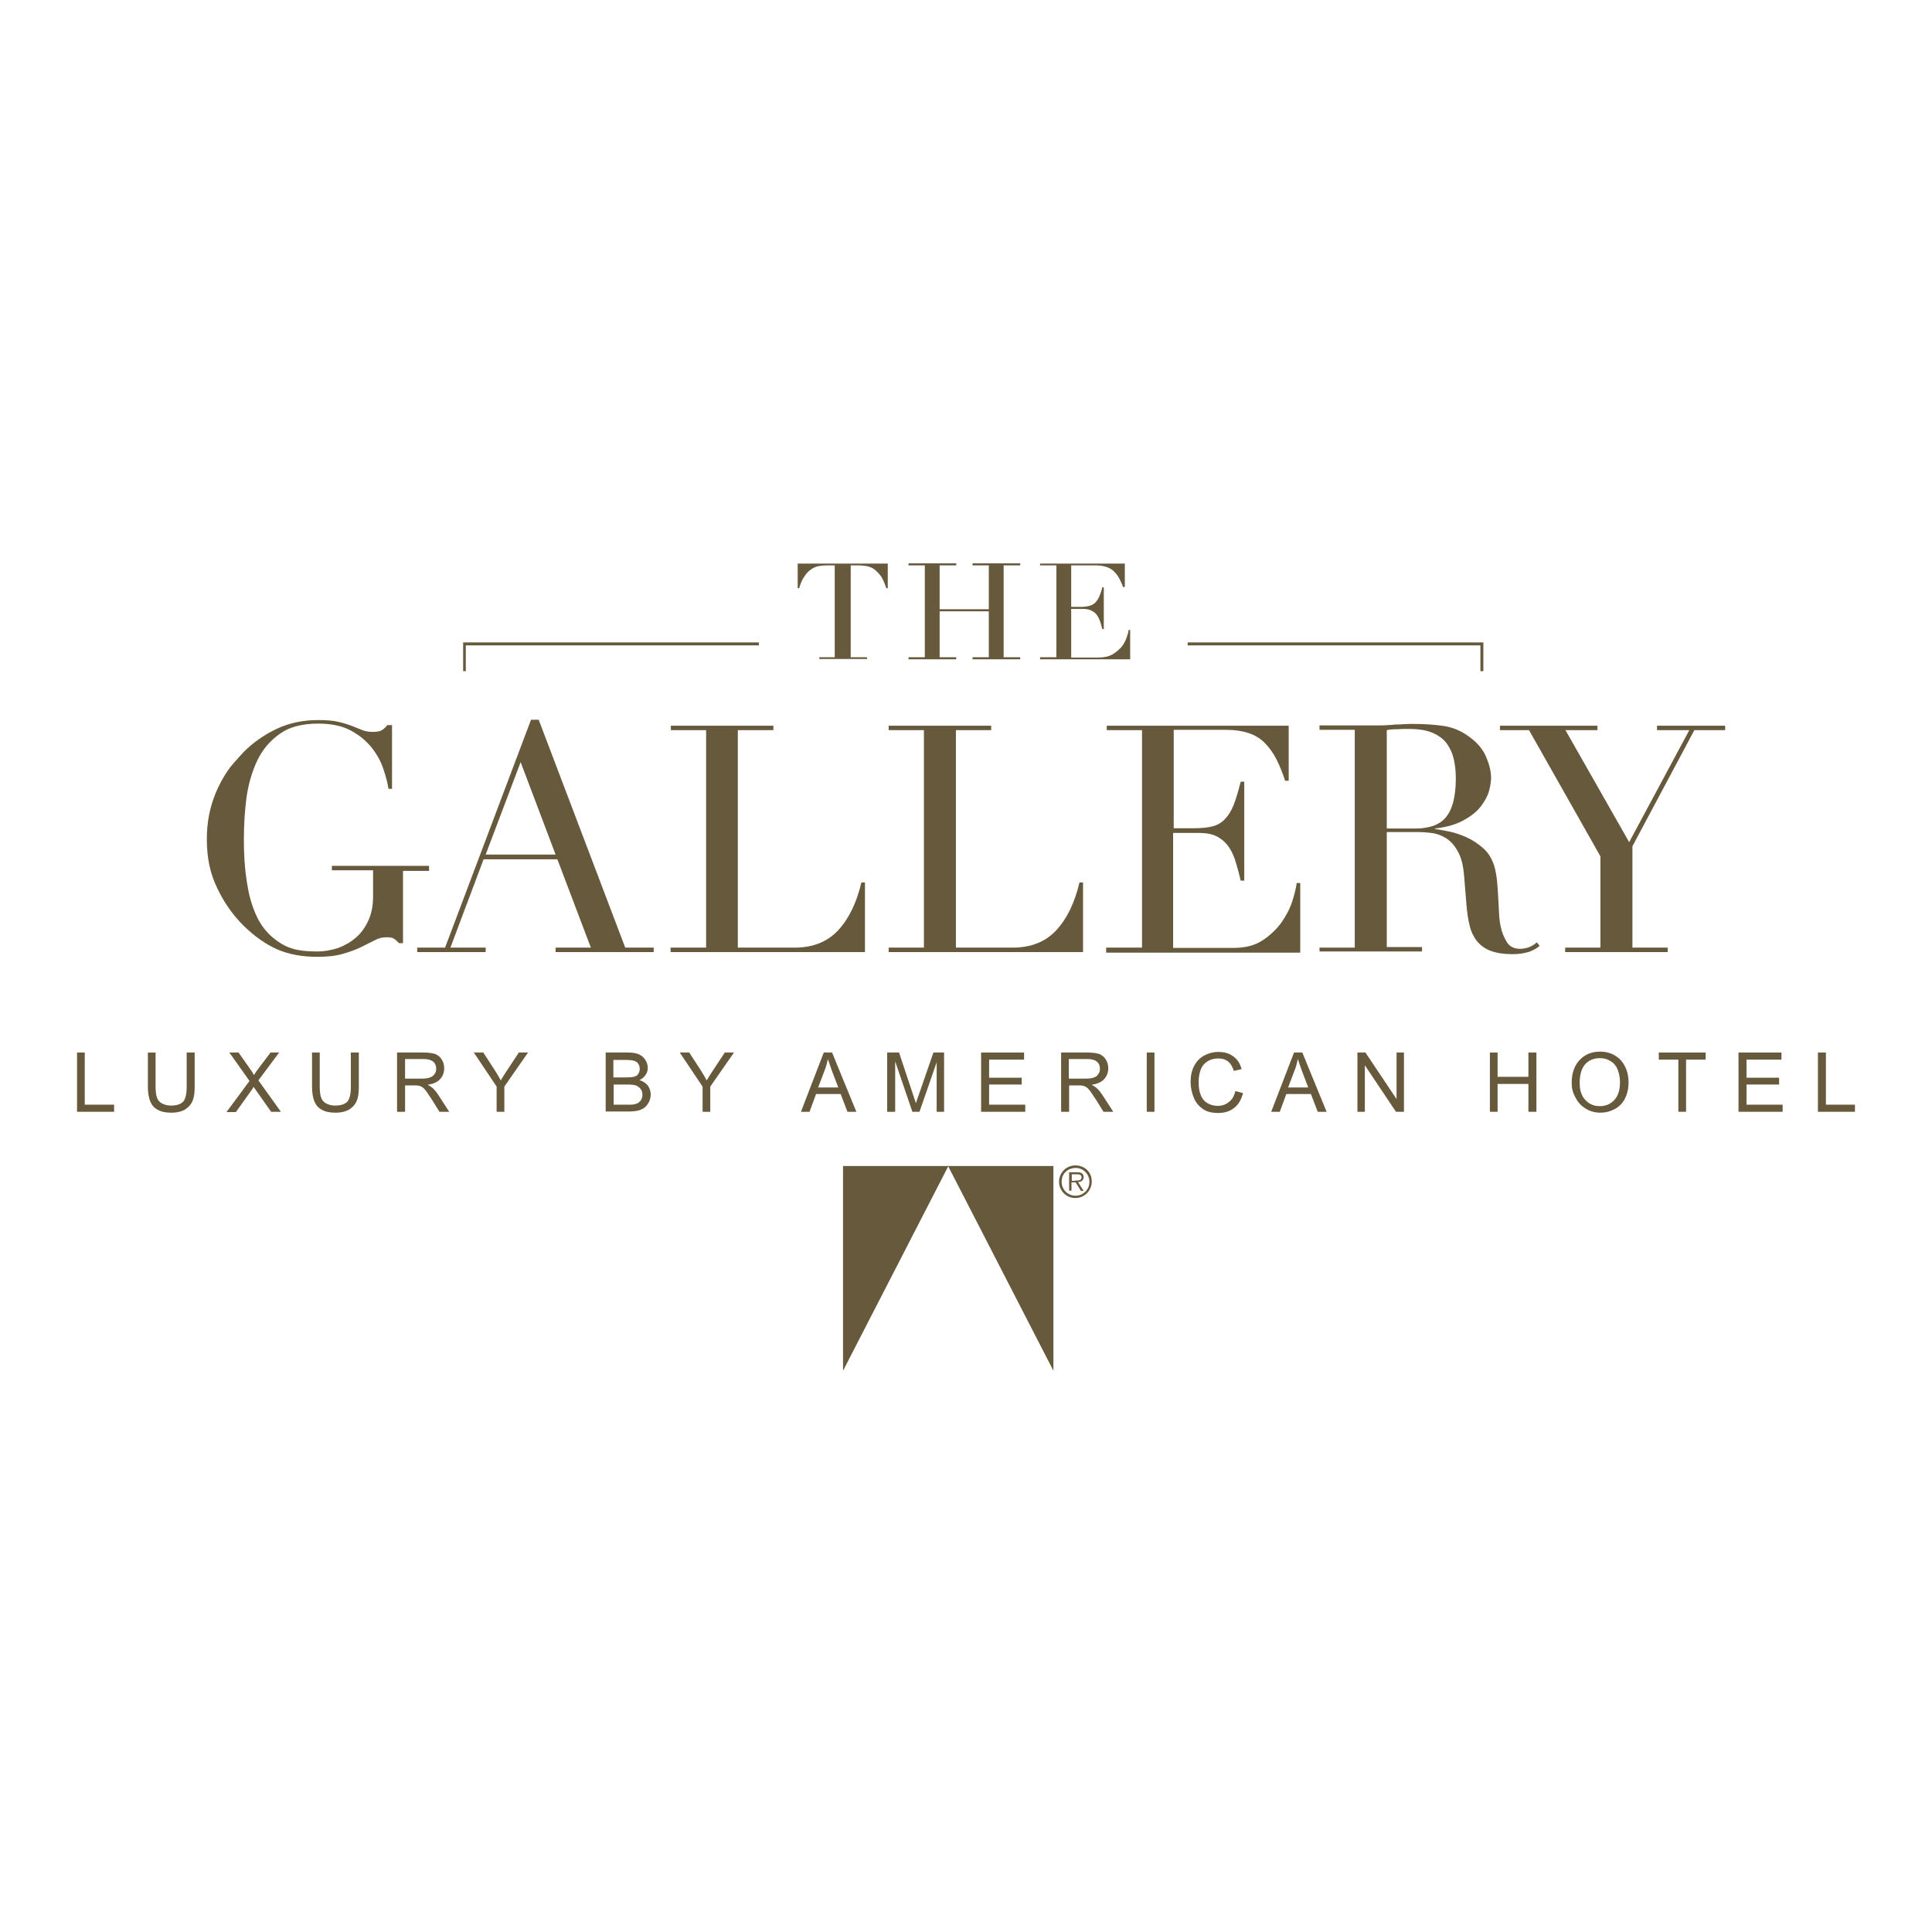 <?xml version="1.0" encoding="UTF-8"?> <svg xmlns="http://www.w3.org/2000/svg" xmlns:xlink="http://www.w3.org/1999/xlink" version="1.1" id="layer" x="0px" y="0px" viewBox="0 0 652 652" style="enable-background:new 0 0 652 652;" xml:space="preserve"> <style type="text/css"> .st0{fill:#67593C;} </style> <g> <polygon class="st0" points="26,375.2 26,355.2 28.6,355.2 28.6,372.8 38.5,372.8 38.5,375.2 "></polygon> <g> <path class="st0" d="M63.1,355.2h2.6v11.5c0,2-0.2,3.6-0.7,4.8c-0.5,1.2-1.3,2.1-2.5,2.9c-1.2,0.7-2.7,1.1-4.7,1.1 c-1.9,0-3.4-0.3-4.6-1c-1.2-0.6-2-1.6-2.5-2.8c-0.5-1.2-0.8-2.9-0.8-5v-11.5h2.6v11.5c0,1.7,0.2,3,0.5,3.8 c0.3,0.8,0.9,1.5,1.7,1.9c0.8,0.4,1.7,0.7,2.9,0.7c1.9,0,3.3-0.4,4.2-1.3c0.8-0.9,1.2-2.6,1.2-5.1V355.2z"></path> <path class="st0" d="M76.5,375.2l7.7-10.4l-6.8-9.6h3.1l3.6,5.1c0.8,1.1,1.3,1.9,1.6,2.5c0.4-0.7,1-1.5,1.6-2.3l4-5.3h2.9l-7,9.4 l7.6,10.6h-3.3l-5-7.1c-0.3-0.4-0.6-0.9-0.9-1.3c-0.4,0.7-0.8,1.2-1,1.5l-5,7H76.5z"></path> <path class="st0" d="M118.5,355.2h2.6v11.5c0,2-0.2,3.6-0.7,4.8c-0.5,1.2-1.3,2.1-2.5,2.9c-1.2,0.7-2.7,1.1-4.7,1.1 c-1.9,0-3.4-0.3-4.6-1c-1.2-0.6-2-1.6-2.5-2.8c-0.5-1.2-0.8-2.9-0.8-5v-11.5h2.6v11.5c0,1.7,0.2,3,0.5,3.8 c0.3,0.8,0.9,1.5,1.7,1.9c0.8,0.4,1.7,0.7,2.9,0.7c1.9,0,3.3-0.4,4.2-1.3c0.8-0.9,1.2-2.6,1.2-5.1V355.2z"></path> <path class="st0" d="M134,375.2v-20h8.8c1.8,0,3.1,0.2,4.1,0.5c0.9,0.4,1.7,1,2.2,1.9c0.6,0.9,0.8,1.9,0.8,3 c0,1.4-0.5,2.6-1.4,3.6c-0.9,1-2.3,1.6-4.2,1.9c0.7,0.3,1.2,0.7,1.6,1c0.8,0.7,1.5,1.6,2.2,2.7l3.5,5.4h-3.3l-2.6-4.2 c-0.8-1.2-1.4-2.1-1.9-2.8c-0.5-0.6-0.9-1.1-1.3-1.3c-0.4-0.3-0.8-0.4-1.2-0.5c-0.3-0.1-0.8-0.1-1.5-0.1h-3.1v8.9H134z M136.6,364 h5.7c1.2,0,2.2-0.1,2.8-0.4c0.7-0.2,1.2-0.6,1.6-1.2c0.4-0.5,0.5-1.1,0.5-1.8c0-0.9-0.3-1.7-1-2.3c-0.7-0.6-1.8-0.9-3.2-0.9h-6.3 V364z"></path> <path class="st0" d="M167.6,375.2v-8.5l-7.7-11.5h3.2l3.9,6c0.7,1.1,1.4,2.3,2,3.4c0.6-1,1.3-2.2,2.2-3.5l3.9-5.9h3.1l-8,11.5v8.5 H167.6z"></path> <path class="st0" d="M204.4,375.2v-20h7.5c1.5,0,2.7,0.2,3.7,0.6c0.9,0.4,1.6,1,2.2,1.9c0.5,0.8,0.8,1.7,0.8,2.6 c0,0.9-0.2,1.7-0.7,2.4c-0.5,0.8-1.2,1.4-2.1,1.8c1.2,0.4,2.1,1,2.8,1.8c0.6,0.9,1,1.9,1,3c0,0.9-0.2,1.8-0.6,2.6 c-0.4,0.8-0.9,1.4-1.5,1.9c-0.6,0.4-1.3,0.8-2.2,1c-0.9,0.2-1.9,0.3-3.2,0.3H204.4z M207.1,363.6h4.3c1.2,0,2-0.1,2.5-0.2 c0.7-0.2,1.2-0.5,1.5-1c0.3-0.5,0.5-1,0.5-1.7c0-0.7-0.2-1.2-0.5-1.7c-0.3-0.5-0.8-0.8-1.4-1c-0.6-0.2-1.6-0.3-3-0.3h-4V363.6z M207.1,372.8h5c0.9,0,1.5,0,1.8-0.1c0.6-0.1,1.1-0.3,1.5-0.5c0.4-0.3,0.7-0.6,1-1.1c0.3-0.5,0.4-1,0.4-1.7c0-0.7-0.2-1.4-0.6-1.9 c-0.4-0.5-0.9-0.9-1.6-1.2c-0.7-0.2-1.6-0.3-2.9-0.3h-4.6V372.8z"></path> <path class="st0" d="M237.1,375.2v-8.5l-7.7-11.5h3.2l3.9,6c0.7,1.1,1.4,2.3,2,3.4c0.6-1,1.3-2.2,2.2-3.5l3.9-5.9h3.1l-8,11.5v8.5 H237.1z"></path> <path class="st0" d="M270.3,375.2l7.7-20h2.8l8.2,20h-3l-2.3-6h-8.3l-2.2,6H270.3z M276.1,367h6.8l-2.1-5.5 c-0.6-1.7-1.1-3.1-1.4-4.1c-0.3,1.3-0.6,2.6-1.1,3.8L276.1,367z"></path> <path class="st0" d="M299.4,375.2v-20h4l4.7,14.1c0.4,1.3,0.8,2.3,1,3c0.2-0.7,0.6-1.8,1.1-3.2l4.8-13.9h3.6v20h-2.5v-16.7 l-5.8,16.7h-2.4l-5.8-17v17H299.4z"></path> <polygon class="st0" points="331.1,375.2 331.1,355.2 345.6,355.2 345.6,357.6 333.8,357.6 333.8,363.7 344.8,363.7 344.8,366 333.8,366 333.8,372.8 346,372.8 346,375.2 "></polygon> <path class="st0" d="M358.1,375.2v-20h8.8c1.8,0,3.1,0.2,4.1,0.5c0.9,0.4,1.7,1,2.2,1.9c0.6,0.9,0.8,1.9,0.8,3 c0,1.4-0.5,2.6-1.4,3.6c-0.9,1-2.3,1.6-4.2,1.9c0.7,0.3,1.2,0.7,1.6,1c0.8,0.7,1.5,1.6,2.2,2.7l3.5,5.4h-3.3l-2.6-4.2 c-0.8-1.2-1.4-2.1-1.9-2.8c-0.5-0.6-0.9-1.1-1.3-1.3c-0.4-0.3-0.8-0.4-1.2-0.5c-0.3-0.1-0.8-0.1-1.5-0.1h-3.1v8.9H358.1z M360.7,364h5.7c1.2,0,2.2-0.1,2.8-0.4c0.7-0.2,1.2-0.6,1.5-1.2c0.4-0.5,0.5-1.1,0.5-1.8c0-0.9-0.3-1.7-1-2.3 c-0.7-0.6-1.8-0.9-3.2-0.9h-6.3V364z"></path> <rect x="387" y="355.2" class="st0" width="2.6" height="20"></rect> <path class="st0" d="M416.9,368.2l2.6,0.7c-0.6,2.2-1.5,3.8-3,5c-1.4,1.1-3.2,1.7-5.3,1.7c-2.2,0-3.9-0.4-5.2-1.3 c-1.3-0.9-2.4-2.1-3.1-3.8c-0.7-1.7-1.1-3.4-1.1-5.4c0-2.1,0.4-3.9,1.2-5.4c0.8-1.5,1.9-2.7,3.4-3.5c1.5-0.8,3.1-1.2,4.8-1.2 c2,0,3.7,0.5,5,1.5c1.4,1,2.3,2.4,2.8,4.3l-2.6,0.6c-0.5-1.5-1.1-2.5-2-3.2c-0.9-0.7-2-1-3.3-1c-1.5,0-2.8,0.4-3.8,1.1 c-1,0.7-1.8,1.7-2.2,3c-0.4,1.2-0.6,2.5-0.6,3.8c0,1.7,0.2,3.2,0.7,4.4c0.5,1.3,1.3,2.2,2.3,2.8c1,0.6,2.2,0.9,3.4,0.9 c1.5,0,2.7-0.4,3.8-1.3C415.8,371.1,416.5,369.9,416.9,368.2"></path> <path class="st0" d="M429,375.2l7.7-20h2.8l8.2,20h-3l-2.3-6h-8.3l-2.2,6H429z M434.7,367h6.8l-2.1-5.5c-0.6-1.7-1.1-3.1-1.4-4.1 c-0.3,1.3-0.6,2.6-1.1,3.8L434.7,367z"></path> <polygon class="st0" points="458.1,375.2 458.1,355.2 460.8,355.2 471.3,370.9 471.3,355.2 473.8,355.2 473.8,375.2 471.1,375.2 460.6,359.5 460.6,375.2 "></polygon> <polygon class="st0" points="502.8,375.2 502.8,355.2 505.4,355.2 505.4,363.4 515.8,363.4 515.8,355.2 518.5,355.2 518.5,375.2 515.8,375.2 515.8,365.8 505.4,365.8 505.4,375.2 "></polygon> <path class="st0" d="M530.4,365.5c0-3.3,0.9-5.9,2.7-7.8c1.8-1.9,4.1-2.8,6.9-2.8c1.8,0,3.5,0.4,5,1.3c1.5,0.9,2.6,2.1,3.4,3.7 c0.8,1.6,1.2,3.4,1.2,5.4c0,2-0.4,3.8-1.2,5.4c-0.8,1.6-2,2.8-3.5,3.6c-1.5,0.8-3.1,1.2-4.8,1.2c-1.9,0-3.6-0.5-5-1.4 c-1.5-0.9-2.6-2.1-3.4-3.7C530.8,368.9,530.4,367.2,530.4,365.5 M533.1,365.5c0,2.4,0.6,4.3,1.9,5.7c1.3,1.4,2.9,2.1,4.9,2.1 c2,0,3.6-0.7,4.9-2.1c1.3-1.4,1.9-3.4,1.9-6c0-1.6-0.3-3-0.8-4.3c-0.5-1.2-1.3-2.2-2.4-2.8c-1.1-0.7-2.2-1-3.6-1 c-1.9,0-3.5,0.6-4.8,1.9C533.8,360.4,533.1,362.5,533.1,365.5"></path> <polygon class="st0" points="566.4,375.2 566.4,357.6 559.8,357.6 559.8,355.2 575.6,355.2 575.6,357.6 569,357.6 569,375.2 "></polygon> <polygon class="st0" points="586.7,375.2 586.7,355.2 601.2,355.2 601.2,357.6 589.4,357.6 589.4,363.7 600.4,363.7 600.4,366 589.4,366 589.4,372.8 601.6,372.8 601.6,375.2 "></polygon> <polygon class="st0" points="613.5,375.2 613.5,355.2 616.2,355.2 616.2,372.8 626,372.8 626,375.2 "></polygon> <polygon class="st0" points="355.5,462.6 355.5,393.5 284.5,393.5 284.5,462.6 320,393.6 "></polygon> <path class="st0" d="M368.3,397.4c0.8,3.7-1.9,6.9-5.4,6.9c-3.1,0-5.5-2.5-5.5-5.5c0-3.6,3.4-6.3,7.1-5.3 C366.4,394,367.9,395.5,368.3,397.4 M358.4,397.7c-0.8,3.5,2.2,6.5,5.7,5.7c1.6-0.4,3-1.7,3.4-3.3c0.9-3.6-2.2-6.7-5.7-5.8 C360.1,394.7,358.7,396,358.4,397.7 M365.7,401.9h-0.9L363,399h-1.4v2.8h-0.8v-6.2h2.7c0.5,0,1,0,1.5,0.3c0.5,0.3,0.7,0.8,0.7,1.3 c0,1.2-0.9,1.7-1.9,1.7L365.7,401.9z M362.8,398.4c0.9,0,2.2,0.1,2.2-1.1c0-0.9-0.8-1-1.6-1h-1.7v2.2H362.8z"></path> <path class="st0" d="M144.6,293.9H136v24.4h-1.3c-0.8-0.8-1.4-1.3-1.9-1.6c-0.5-0.3-1.3-0.4-2.4-0.4c-1.3,0-2.6,0.3-3.9,1 c-1.3,0.7-2.9,1.4-4.6,2.3c-1.8,0.9-3.8,1.6-6.2,2.3c-2.4,0.7-5.2,1-8.6,1c-5.1,0-9.6-0.8-13.5-2.5c-3.9-1.7-7.7-4.4-11.4-8 c-3.6-3.6-6.6-7.8-8.9-12.7c-2.4-4.9-3.5-10.3-3.5-16.4c0-4.1,0.5-7.7,1.4-11c0.9-3.3,2.1-6.1,3.4-8.5c1.3-2.4,2.7-4.5,4.1-6.1 c1.4-1.6,2.6-2.9,3.5-3.9c3.2-3.2,6.9-5.8,11.1-7.8c4.2-2,8.9-3,14.2-3c2.7,0,5,0.2,6.7,0.6s3.3,0.9,4.6,1.4 c1.3,0.5,2.5,1,3.5,1.4c1,0.4,2.2,0.6,3.5,0.6c1.4,0,2.5-0.2,3.1-0.6c0.6-0.4,1.2-0.9,1.8-1.7h1.6v21.5h-1.2 c-0.3-1.9-0.8-4-1.7-6.6c-0.8-2.5-2.1-4.9-3.9-7.2c-1.8-2.3-4.1-4.2-7-5.8c-2.9-1.6-6.6-2.4-11.1-2.4c-5.4,0-9.7,1.1-12.9,3.4 c-3.3,2.3-5.8,5.2-7.6,8.9c-1.8,3.7-3,7.9-3.7,12.5c-0.6,4.7-0.9,9.3-0.9,14.1c0,3.2,0.1,6.4,0.4,9.7c0.3,3.2,0.8,6.3,1.4,9.1 c0.7,2.9,1.6,5.5,2.8,7.9c1.2,2.4,2.8,4.5,4.7,6.2c2.2,1.9,4.4,3.3,6.7,4c2.3,0.8,5.3,1.1,8.9,1.1c2.2,0,4.4-0.4,6.7-1.1 c2.2-0.8,4.2-1.9,6-3.4c1.8-1.5,3.2-3.4,4.3-5.7c1.1-2.3,1.7-5.1,1.7-8.2v-9h-13.9v-1.5h32.8V293.9z"></path> <path class="st0" d="M140.8,319.8h9.4l29-76.9h2.6l29.2,76.9h9.6v1.5h-33.1v-1.5h11.9L188.1,290h-24.9L152,319.8h11.9v1.5h-23.1 V319.8z M175.7,257.2l-11.8,31.2h23.6L175.7,257.2z"></path> <path class="st0" d="M226.4,319.8h11.9v-73.4h-11.9v-1.5h34.6v1.5H249v73.4h19.1c6.3,0,11.2-2,14.8-5.9c3.6-3.9,6.2-9.3,7.8-16.1 h1.2v23.5h-65.6V319.8z"></path> <path class="st0" d="M299.9,319.8h11.9v-73.4h-11.9v-1.5h34.6v1.5h-11.9v73.4h19.1c6.3,0,11.2-2,14.8-5.9 c3.6-3.9,6.2-9.3,7.8-16.1h1.2v23.5h-65.6V319.8z"></path> <path class="st0" d="M373.5,319.8h11.9v-73.4h-11.9v-1.5h61.4v18.6h-1.2c-0.9-2.8-1.9-5.2-3-7.4c-1.1-2.1-2.4-3.9-3.9-5.4 c-1.5-1.5-3.3-2.6-5.4-3.3c-2.1-0.7-4.6-1.1-7.5-1.1h-17.8v33.2h7c2.4,0,4.4-0.2,6-0.6c1.6-0.4,3.1-1.2,4.2-2.4 c1.2-1.2,2.2-2.8,3-4.8c0.8-2,1.6-4.7,2.4-7.9h1.2v33.4h-1.2c-0.5-2.1-1-4.1-1.6-6c-0.5-1.9-1.3-3.7-2.3-5.2 c-1-1.5-2.3-2.7-3.9-3.6c-1.6-0.9-3.7-1.3-6.3-1.3h-8.7v38.8h20.3c3.9,0,7.2-0.8,9.8-2.5c2.6-1.7,4.7-3.7,6.4-6 c1.6-2.3,2.9-4.7,3.7-7.2c0.8-2.5,1.3-4.6,1.5-6.2h1.2v23.5h-65.5V319.8z"></path> <path class="st0" d="M445.3,319.8h11.9v-73.5h-11.9v-1.5h20.4c0.9,0,1.7,0,2.6-0.1c0.9,0,1.7-0.1,2.6-0.2c0.9,0,1.7,0,2.6-0.1 c0.9,0,1.7-0.1,2.6-0.1c4.2,0,7.9,0.2,11.2,0.7c3.2,0.5,6.2,1.8,9,4c2.5,1.9,4.3,4.1,5.3,6.6c1,2.4,1.6,4.7,1.6,6.9 c0,1.1-0.2,2.5-0.6,4.1c-0.4,1.7-1.3,3.4-2.6,5.2c-1.3,1.8-3.2,3.4-5.7,4.8c-2.5,1.5-5.8,2.5-10,3v0.2c1.1,0.1,2.7,0.4,4.7,0.8 c2,0.4,4,1.1,6,2c2,0.9,3.9,2.2,5.6,3.7c1.7,1.5,2.9,3.5,3.7,6c0.4,1.4,0.7,3.1,0.9,4.9c0.2,1.8,0.3,3.7,0.4,5.6 c0.1,1.9,0.2,3.8,0.3,5.6c0.1,1.8,0.3,3.3,0.6,4.5c0.4,1.9,1.1,3.5,2,5c0.9,1.5,2.4,2.3,4.5,2.3c0.9,0,1.9-0.2,2.9-0.5 c1-0.4,1.9-0.9,2.7-1.7l1,1.2c-0.4,0.3-0.8,0.6-1.2,0.9c-0.5,0.3-1.1,0.6-1.8,0.9c-0.7,0.3-1.6,0.5-2.6,0.7 c-1,0.2-2.3,0.3-3.8,0.3c-2.9,0-5.2-0.4-7.1-1.1c-1.9-0.7-3.4-1.8-4.6-3.2c-1.1-1.4-2-3.1-2.5-5.2c-0.5-2-0.9-4.4-1.1-7.1 l-0.8-9.8c-0.3-3.6-1-6.4-2.2-8.4c-1.1-2-2.5-3.5-4-4.4c-1.5-0.9-3.1-1.5-4.8-1.7c-1.6-0.2-3.1-0.3-4.3-0.3H468v38.8h11.9v1.5 h-34.6V319.8z M468,279.6h9.9c2,0,3.8-0.3,5.5-0.8c1.6-0.5,3.1-1.4,4.2-2.6c1.2-1.3,2.1-3,2.7-5.1c0.6-2.1,1-4.9,1-8.2 c0-3.7-0.5-6.7-1.4-9c-1-2.3-2.2-4-3.8-5.1c-1.5-1.1-3.3-1.9-5.2-2.3c-1.9-0.4-3.8-0.5-5.6-0.5c-1.3,0-2.6,0-3.9,0.1 c-1.3,0-2.5,0.1-3.4,0.3V279.6z"></path> <polygon class="st0" points="528.2,319.8 540.1,319.8 540.1,289 516,246.4 506.2,246.4 506.2,244.9 539.1,244.9 539.1,246.4 528.3,246.4 549.8,284.2 570.1,246.4 559.2,246.4 559.2,244.9 582.2,244.9 582.2,246.4 571.8,246.4 550.9,285.6 550.9,319.8 562.8,319.8 562.8,321.3 528.2,321.3 "></polygon> <polygon class="st0" points="157.2,226.5 156.3,226.5 156.3,216.8 256.1,216.8 256.1,217.8 157.2,217.8 "></polygon> <polygon class="st0" points="500.6,226.5 499.6,226.5 499.6,217.8 400.8,217.8 400.8,216.8 500.6,216.8 "></polygon> <path class="st0" d="M276.2,221.8h5.5v-31h-2.9c-0.7,0-1.4,0.1-2.2,0.2c-0.8,0.1-1.7,0.4-2.5,0.9c-0.8,0.5-1.7,1.2-2.4,2.3 c-0.8,1-1.5,2.5-2,4.3h-0.5v-8.3h30.4v8.3h-0.5c-0.6-1.8-1.2-3.3-2-4.3c-0.8-1-1.6-1.8-2.4-2.3c-0.8-0.5-1.7-0.8-2.5-0.9 c-0.8-0.1-1.6-0.2-2.2-0.2h-2.9v31h5.5v0.6h-16.1V221.8z"></path> <polygon class="st0" points="306.6,221.8 312.1,221.8 312.1,190.8 306.6,190.8 306.6,190.1 322.7,190.1 322.7,190.8 317.1,190.8 317.1,205.6 333.7,205.6 333.7,190.8 328.2,190.8 328.2,190.1 344.3,190.1 344.3,190.8 338.7,190.8 338.7,221.8 344.3,221.8 344.3,222.5 328.2,222.5 328.2,221.8 333.7,221.8 333.7,206.3 317.1,206.3 317.1,221.8 322.7,221.8 322.7,222.5 306.6,222.5 "></polygon> <path class="st0" d="M351,221.8h5.5v-31H351v-0.6h28.6v7.9H379c-0.4-1.2-0.9-2.2-1.4-3.1c-0.5-0.9-1.1-1.6-1.8-2.3 c-0.7-0.6-1.5-1.1-2.5-1.4c-1-0.3-2.1-0.5-3.5-0.5h-8.3v14h3.2c1.1,0,2-0.1,2.8-0.3c0.8-0.2,1.4-0.5,2-1c0.5-0.5,1-1.2,1.4-2 c0.4-0.9,0.8-2,1.1-3.3h0.5v14.1h-0.5c-0.2-0.9-0.5-1.7-0.7-2.5c-0.3-0.8-0.6-1.5-1.1-2.2c-0.4-0.6-1-1.1-1.8-1.5 c-0.7-0.4-1.7-0.6-2.9-0.6h-4v16.4h9.4c1.8,0,3.4-0.4,4.6-1.1c1.2-0.7,2.2-1.6,3-2.5c0.8-1,1.3-2,1.7-3.1c0.4-1.1,0.6-1.9,0.7-2.6 h0.5v9.9H351V221.8z"></path> </g> </g> </svg> 